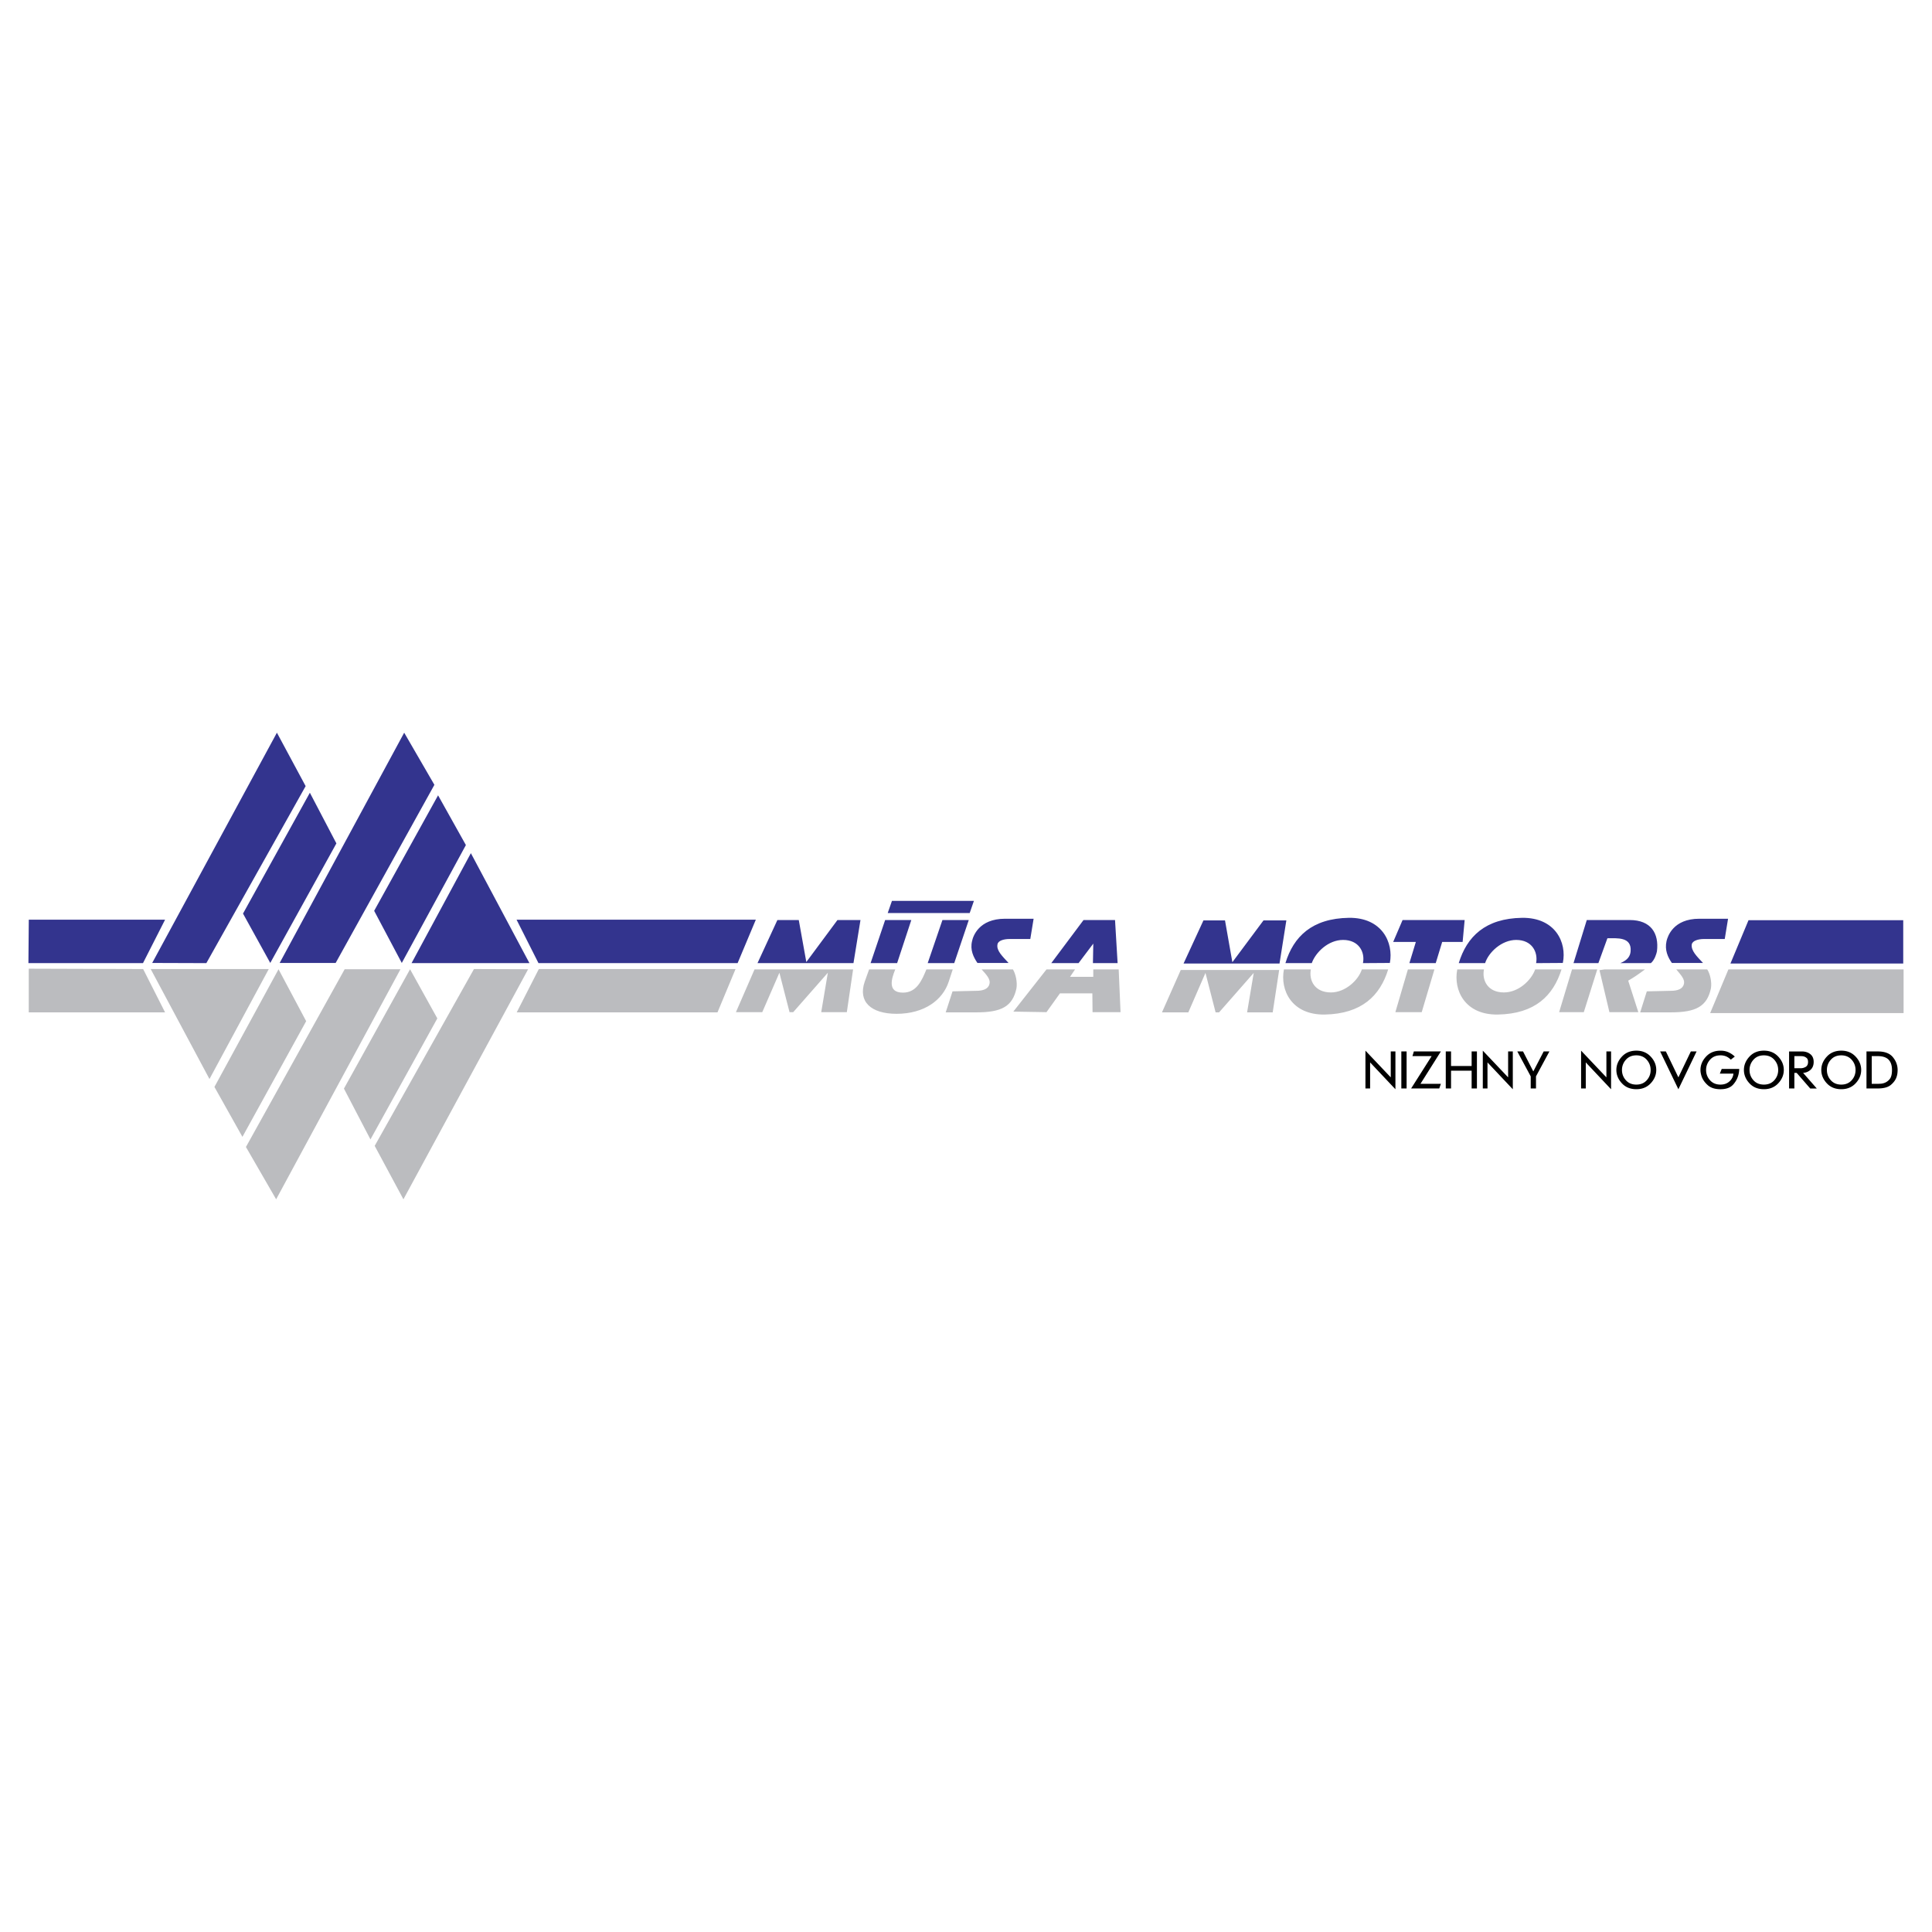 <svg xmlns="http://www.w3.org/2000/svg" width="2500" height="2500" viewBox="0 0 192.756 192.756"><g fill-rule="evenodd" clip-rule="evenodd"><path fill="#fff" d="M0 0h192.756v192.756H0V0z"/><path d="M52.823 96.092H41.061l5.918-10.971 5.844 10.971zm-25.858-.018l-2.72-4.926 6.671-12.056 2.646 5.054-6.597 11.928zm10.365-5.201l6.377-11.523 2.775 4.962-6.396 11.762-2.756-5.201zm-9.428 5.201l12.424-22.973 3.014 5.201-9.851 17.772h-5.587zm-12.717 0l12.442-22.973 2.867 5.33-9.906 17.661-5.403-.018zm36.351-4.319H75.41l-1.819 4.337H53.724l-2.188-4.337zm-35.065 0H2.872l-.037 4.337h11.431l2.205-4.337zm173.416.055h-15.438l-1.801 4.319h17.238V91.81h.001zm-31.574-.018l-1.323 4.3h2.481l.9-2.481c.955 0 2.443-.165 2.315 1.305-.037.441-.258.864-1.029 1.176h3.051c.386-.331.551-.918.606-1.176.221-1.783-.588-3.124-2.72-3.124h-4.281zm-19.315 2.187h2.261l-.644 2.113h2.628l.644-2.113h2.04l.202-2.187h-6.194l-.937 2.187zm-50.43-2.886h8.179l.422-1.213h-8.178l-.423 1.213zm56.972 4.999c.809-2.646 2.646-4.465 6.322-4.521 3.309-.037 4.484 2.462 4.062 4.503l-2.665.018c.202-1.102-.405-2.315-1.985-2.315-1.452 0-2.757 1.231-3.105 2.315h-2.629zm-17.293 0c.809-2.646 2.646-4.465 6.34-4.521 3.29-.037 4.466 2.462 4.08 4.503l-2.684.018c.221-1.102-.404-2.315-1.984-2.315-1.471 0-2.738 1.231-3.124 2.315h-2.628zm-19.205 0l.036-1.948-1.47 1.948h-2.721l3.217-4.3h3.143l.257 4.3h-2.462zm63.036-2.407l.331-2.022h-2.867c-2.609 0-3.161 1.764-3.271 2.224-.201.9.129 1.617.533 2.187h3.106c-.625-.662-1.213-1.232-1.121-1.856.073-.368.661-.533 1.213-.533h2.076zm-69.285 0l.331-2.022h-2.849c-2.628 0-3.198 1.764-3.29 2.224-.221.9.147 1.617.533 2.187h3.105c-.606-.662-1.23-1.232-1.103-1.856.056-.368.625-.533 1.195-.533h2.078zm-13.287 2.407l1.415-4.3h-2.61l-1.452 4.3h2.647zm5.697 0l1.452-4.3h-2.628l-1.47 4.3h2.646zm-17.643-4.3l-1.984 4.3h9.575l.699-4.3h-2.297l-3.106 4.19-.753-4.19H77.56zm42.508.037l-1.984 4.3h9.574l.681-4.3h-2.279L122.954 96l-.735-4.171h-2.151z" fill="#33348e"/><path d="M189.921 101.074h-19.297l1.819-4.355h17.478v4.355zm-138.368-.072h20.032l1.801-4.32H53.758l-2.205 4.32zm-35.084 0h-13.6v-4.356l11.413.036 2.187 4.32zm-1.434-4.32h11.781l-5.917 10.973-5.864-10.973zm25.877.019l2.72 4.906-6.671 12.074-2.646-5.072 6.597-11.908zm-10.366 5.182l-6.359 11.541-2.793-4.98 6.396-11.742 2.756 5.181zm9.41-5.182l-12.405 22.953-3.014-5.219 9.851-17.734h5.568zm12.736 0L40.25 119.654l-2.867-5.33 9.906-17.643 5.403.02zm104.149.018l-1.286 4.264h2.462l1.342-4.264h-2.518zm7.277 0h-4.043l-.496.074.992 4.189h2.886l-1.011-3.143c.515-.292 1.011-.624 1.672-1.12zm-23.652 0l-1.25 4.264h2.629l1.268-4.264h-2.647zm15.327 0c-.827 2.629-2.646 4.43-6.34 4.502-3.309.057-4.467-2.443-4.062-4.502h2.664c-.22 1.121.404 2.297 1.985 2.297 1.47 0 2.738-1.213 3.124-2.297h2.629zm-17.294 0c-.809 2.629-2.646 4.43-6.322 4.502-3.308.057-4.483-2.443-4.079-4.502h2.683c-.202 1.121.404 2.297 2.004 2.297 1.434 0 2.738-1.213 3.087-2.297h2.627zm-29.423 0v.736h-2.315l.496-.736h-2.849l-3.309 4.209 3.309.055 1.342-1.875h3.234l.019 1.875h2.793l-.184-4.264h-2.536zm58.167 0c.44.533.9.992.753 1.471-.11.496-.661.662-1.286.662l-2.407.055-.662 2.096h3.051c2.518 0 3.62-.59 4.007-2.391.109-.66-.092-1.471-.368-1.893h-3.088zm-69.305 0c.479.533.919.992.772 1.471-.11.496-.68.662-1.269.662l-2.407.055-.68 2.096h3.069c2.499 0 3.602-.59 3.988-2.391.109-.66-.093-1.471-.35-1.893h-3.123zm-5.512 0c-.441 1.066-.956 2.316-2.334 2.316-1.599 0-1.14-1.416-.772-2.316h-2.61l-.441 1.232c-.68 1.984.625 3.197 3.18 3.197 2.793 0 4.613-1.396 5.201-3.197l.404-1.232h-2.628zm-17.147 0l-1.856 4.264h2.628l1.709-3.932 1.011 3.932h.368l3.455-3.932-.661 3.932h2.555l.625-4.264h-9.834zm42.527.054l-1.875 4.229h2.629l1.709-3.934 1.011 3.934h.349l3.455-3.934-.661 3.934h2.555l.644-4.229h-9.816z" fill="#bbbcbf"/><path d="M136.696 108.598h-.466v-3.774l2.526 2.664v-2.586h.466v3.774l-2.526-2.68v2.602zM139.811 104.902h.526v3.696h-.526v-3.696zM142.835 105.369h-1.915l.139-.467h2.697l-2.036 3.231h2.036l-.161.465h-2.808l2.048-3.229zM144.771 108.598h-.526v-3.696h.526v1.453h2.054v-1.453h.528v3.696h-.528v-1.776h-2.054v1.776zM148.407 108.598h-.467v-3.774l2.526 2.664v-2.586h.467v3.774l-2.526-2.68v2.602zM151.382 104.902h.571l1.026 1.993 1.034-1.993h.571l-1.338 2.487v1.209h-.526v-1.209l-1.338-2.487zM158.213 108.598h-.467v-3.774l2.525 2.664v-2.586h.466v3.774l-2.524-2.68v2.602zM161.265 106.75c0-.488.184-.932.55-1.328.366-.398.849-.598 1.448-.598.581 0 1.057.197 1.427.592.37.393.555.838.555 1.334 0 .492-.185.936-.552 1.33-.368.393-.845.59-1.43.59-.603 0-1.087-.197-1.451-.594-.365-.394-.547-.838-.547-1.326zm.56.006c0 .389.13.729.389 1.018.259.291.606.436 1.043.436.434 0 .779-.143 1.038-.432s.389-.629.389-1.021-.13-.734-.389-1.027c-.259-.291-.604-.438-1.038-.438-.437 0-.784.146-1.043.441a1.496 1.496 0 0 0-.389 1.023zM169.268 104.902l-1.815 3.774-1.82-3.774h.571l1.249 2.586 1.243-2.586h.572zM172.681 105.723a1.47 1.47 0 0 0-.46-.324 1.43 1.43 0 0 0-.572-.107c-.437 0-.784.146-1.043.441-.259.293-.389.635-.389 1.023s.13.729.389 1.018c.259.291.606.436 1.043.436.362 0 .661-.105.896-.316s.369-.471.402-.781h-1.359l.188-.467h1.748c-.004.082-.01.164-.02.25a2.31 2.31 0 0 1-.577 1.301c-.275.316-.7.475-1.273.475-.544 0-.967-.133-1.269-.402-.301-.268-.508-.562-.618-.885a2.19 2.19 0 0 1-.083-.328 1.747 1.747 0 0 1-.028-.305c0-.488.184-.932.55-1.328.366-.398.849-.598 1.448-.598.307 0 .576.055.808.164s.438.25.619.424l-.4.309zM173.991 106.75c0-.488.183-.932.549-1.328.366-.398.85-.598 1.449-.598.58 0 1.056.197 1.426.592.37.393.555.838.555 1.334 0 .492-.184.936-.552 1.33-.368.393-.845.59-1.429.59-.604 0-1.088-.197-1.452-.594-.364-.394-.546-.838-.546-1.326zm.561.006c0 .389.129.729.388 1.018.259.291.607.436 1.044.436.433 0 .778-.143 1.037-.432.26-.289.389-.629.389-1.021s-.129-.734-.389-1.027c-.259-.291-.604-.438-1.037-.438-.437 0-.785.146-1.044.441a1.495 1.495 0 0 0-.388 1.023zM179.024 108.598h-.527v-3.695h1.276c.333 0 .612.088.839.266.225.178.338.438.338.777 0 .336-.104.6-.313.789a1.174 1.174 0 0 1-.741.305l1.365 1.559h-.654l-1.349-1.553h-.233v1.552h-.001zm0-2.02h.588a.992.992 0 0 0 .559-.146c.146-.098.219-.258.219-.48 0-.178-.044-.307-.133-.387a.744.744 0 0 0-.486-.191c-.061-.004-.111-.004-.152-.004h-.594v1.208h-.001zM181.711 106.75c0-.488.183-.932.549-1.328.366-.398.85-.598 1.448-.598.581 0 1.057.197 1.427.592.37.393.556.838.556 1.334 0 .492-.185.936-.553 1.33-.368.393-.845.59-1.43.59-.603 0-1.086-.197-1.451-.594-.364-.394-.546-.838-.546-1.326zm.56.006c0 .389.129.729.388 1.018.26.291.607.436 1.044.436.433 0 .778-.143 1.038-.432.259-.289.388-.629.388-1.021s-.129-.734-.388-1.027c-.26-.291-.605-.438-1.038-.438-.437 0-.784.146-1.044.441a1.495 1.495 0 0 0-.388 1.023zM186.217 104.902h1.127c.695 0 1.198.189 1.51.572.311.381.468.801.472 1.26v.016c0 .104-.008.217-.022.338a1.85 1.85 0 0 1-.089.379c-.096.281-.285.539-.566.775-.28.238-.721.355-1.32.355h-1.11v-3.695h-.002zm.527 3.231h.594c.078 0 .17-.004.274-.01a1.27 1.27 0 0 0 .325-.057c.207-.057.397-.178.569-.367s.258-.504.258-.943c0-.455-.114-.801-.342-1.035s-.589-.352-1.085-.352h-.594v2.764h.001z"/></g></svg>